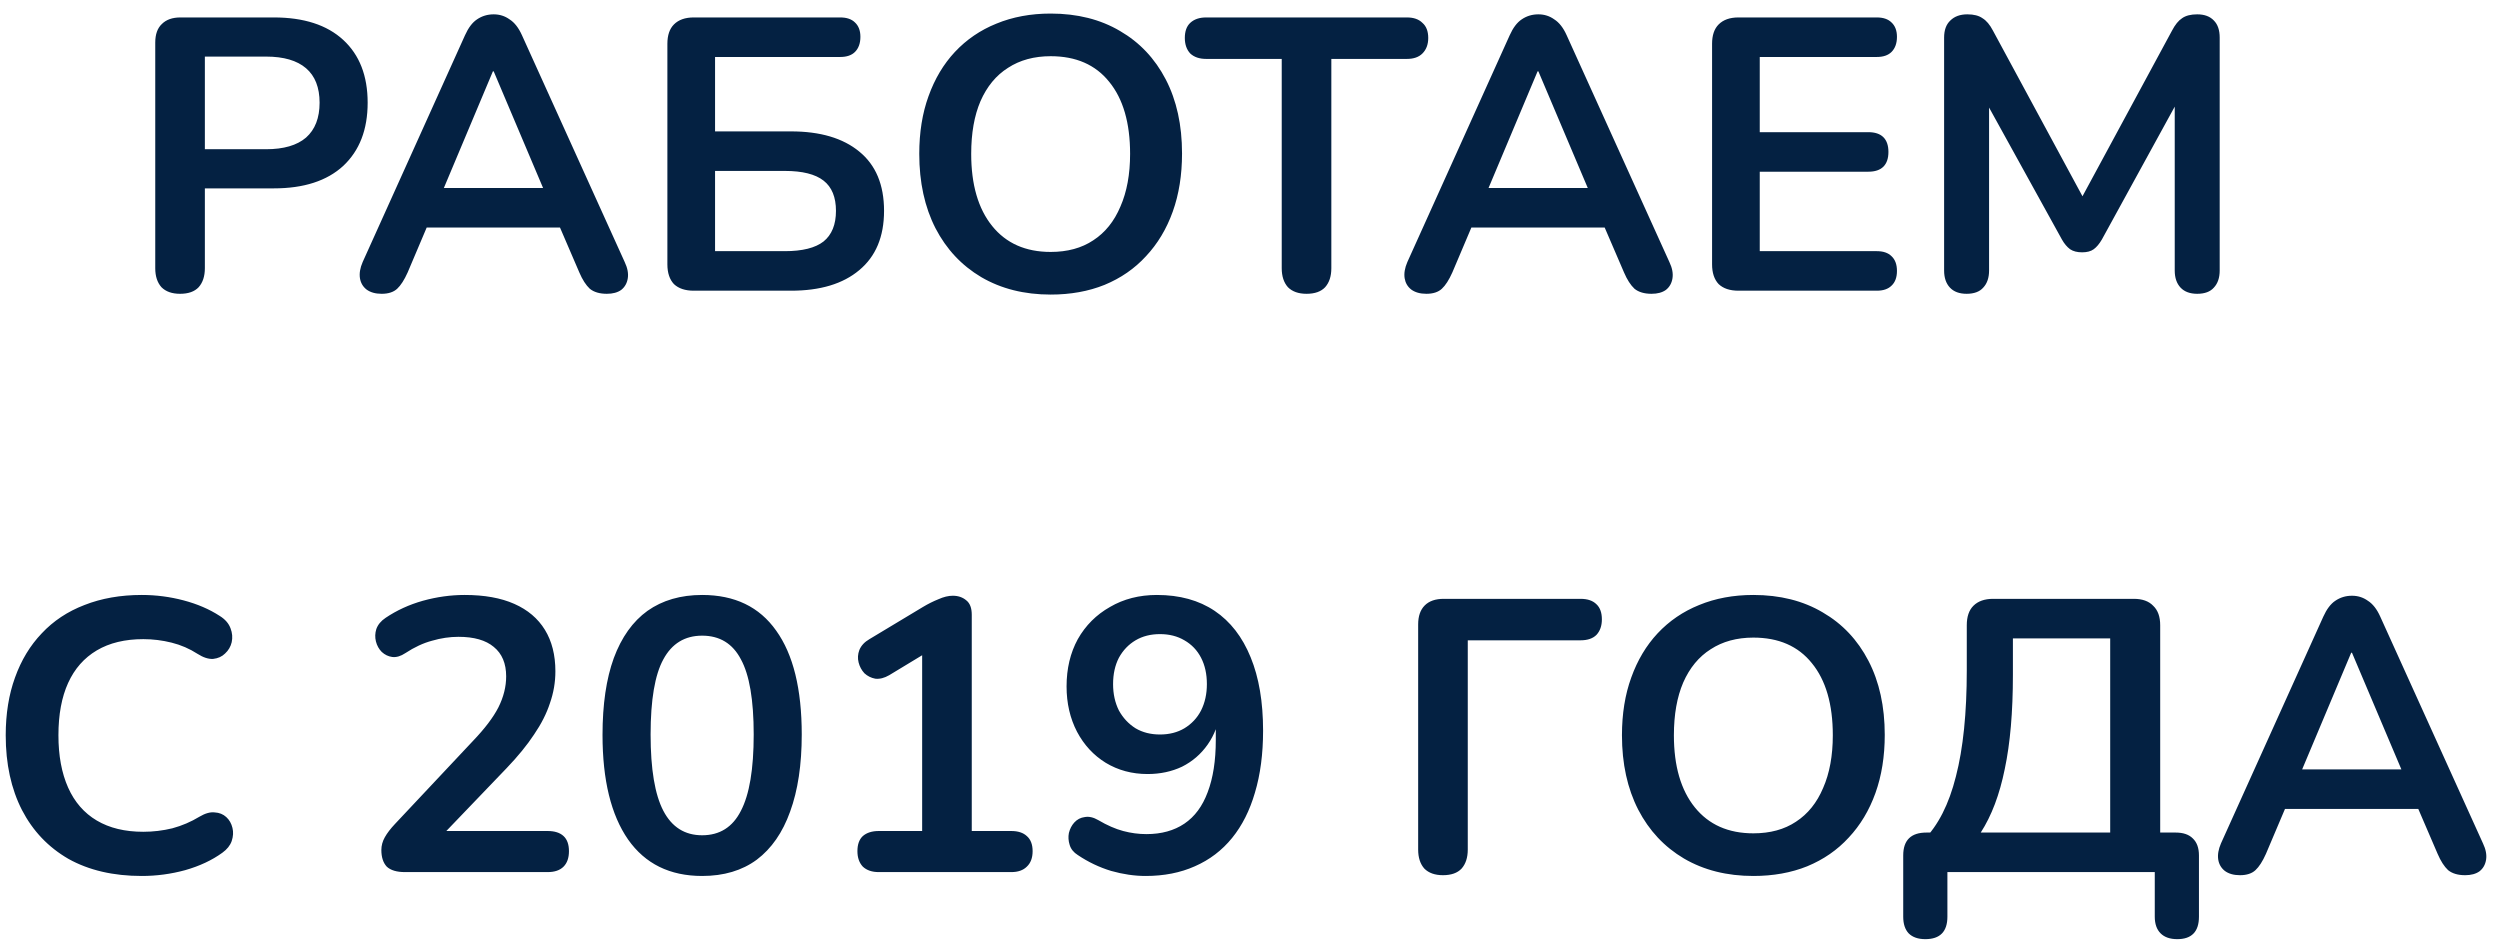 <svg width="129" height="49" viewBox="0 0 129 49" fill="none" xmlns="http://www.w3.org/2000/svg">
<path d="M9.291 15.16C8.877 15.16 8.557 15.047 8.331 14.82C8.117 14.58 8.011 14.253 8.011 13.84V2.2C8.011 1.773 8.124 1.453 8.351 1.24C8.577 1.013 8.897 0.9 9.311 0.9H14.131C15.677 0.9 16.871 1.287 17.711 2.06C18.551 2.833 18.971 3.913 18.971 5.3C18.971 6.687 18.551 7.773 17.711 8.56C16.871 9.333 15.677 9.72 14.131 9.72H10.571V13.84C10.571 14.253 10.464 14.58 10.251 14.82C10.037 15.047 9.717 15.16 9.291 15.16ZM10.571 7.7H13.731C14.637 7.7 15.324 7.5 15.791 7.1C16.257 6.687 16.491 6.087 16.491 5.3C16.491 4.513 16.257 3.92 15.791 3.52C15.324 3.12 14.637 2.92 13.731 2.92H10.571V7.7ZM19.694 15.16C19.374 15.16 19.114 15.087 18.914 14.94C18.727 14.793 18.614 14.6 18.574 14.36C18.534 14.107 18.58 13.827 18.714 13.52L23.994 1.82C24.167 1.433 24.374 1.16 24.614 1C24.867 0.827 25.154 0.74 25.474 0.74C25.78 0.74 26.054 0.827 26.294 1C26.547 1.16 26.76 1.433 26.934 1.82L32.234 13.52C32.38 13.827 32.434 14.107 32.394 14.36C32.354 14.613 32.24 14.813 32.054 14.96C31.867 15.093 31.62 15.16 31.314 15.16C30.94 15.16 30.647 15.073 30.434 14.9C30.234 14.713 30.054 14.433 29.894 14.06L28.594 11.04L29.674 11.74H21.234L22.314 11.04L21.034 14.06C20.86 14.447 20.68 14.727 20.494 14.9C20.307 15.073 20.04 15.16 19.694 15.16ZM25.434 3.68L22.634 10.34L22.114 9.7H28.794L28.294 10.34L25.474 3.68H25.434ZM35.797 15C35.356 15 35.017 14.887 34.776 14.66C34.55 14.42 34.437 14.08 34.437 13.64V2.26C34.437 1.82 34.55 1.487 34.776 1.26C35.017 1.02 35.356 0.9 35.797 0.9H43.356C43.69 0.9 43.943 0.987 44.117 1.16C44.303 1.333 44.397 1.58 44.397 1.9C44.397 2.233 44.303 2.493 44.117 2.68C43.943 2.853 43.69 2.94 43.356 2.94H36.897V6.78H40.816C42.323 6.78 43.496 7.127 44.337 7.82C45.19 8.513 45.617 9.533 45.617 10.88C45.617 12.213 45.19 13.233 44.337 13.94C43.496 14.647 42.323 15 40.816 15H35.797ZM36.897 12.96H40.496C41.403 12.96 42.07 12.793 42.496 12.46C42.923 12.113 43.136 11.587 43.136 10.88C43.136 10.173 42.923 9.653 42.496 9.32C42.07 8.987 41.403 8.82 40.496 8.82H36.897V12.96ZM54.214 15.2C52.853 15.2 51.66 14.9 50.633 14.3C49.62 13.7 48.834 12.86 48.273 11.78C47.714 10.687 47.434 9.407 47.434 7.94C47.434 6.833 47.593 5.84 47.913 4.96C48.233 4.067 48.687 3.307 49.273 2.68C49.873 2.04 50.587 1.553 51.413 1.22C52.254 0.873 53.187 0.7 54.214 0.7C55.587 0.7 56.78 1 57.794 1.6C58.807 2.187 59.593 3.02 60.154 4.1C60.714 5.18 60.993 6.453 60.993 7.92C60.993 9.027 60.834 10.027 60.514 10.92C60.194 11.813 59.733 12.58 59.133 13.22C58.547 13.86 57.834 14.353 56.993 14.7C56.167 15.033 55.24 15.2 54.214 15.2ZM54.214 13C55.08 13 55.813 12.8 56.413 12.4C57.027 12 57.493 11.42 57.813 10.66C58.147 9.9 58.313 8.993 58.313 7.94C58.313 6.34 57.953 5.1 57.233 4.22C56.527 3.34 55.52 2.9 54.214 2.9C53.36 2.9 52.627 3.1 52.014 3.5C51.4 3.887 50.927 4.46 50.593 5.22C50.273 5.967 50.114 6.873 50.114 7.94C50.114 9.527 50.474 10.767 51.194 11.66C51.913 12.553 52.92 13 54.214 13ZM67.417 15.16C67.004 15.16 66.684 15.047 66.457 14.82C66.244 14.58 66.137 14.253 66.137 13.84V3.04H62.237C61.891 3.04 61.617 2.947 61.417 2.76C61.231 2.56 61.137 2.293 61.137 1.96C61.137 1.613 61.231 1.353 61.417 1.18C61.617 0.993 61.891 0.9 62.237 0.9H72.597C72.944 0.9 73.211 0.993 73.397 1.18C73.597 1.353 73.697 1.613 73.697 1.96C73.697 2.293 73.597 2.56 73.397 2.76C73.211 2.947 72.944 3.04 72.597 3.04H68.697V13.84C68.697 14.253 68.591 14.58 68.377 14.82C68.164 15.047 67.844 15.16 67.417 15.16ZM73.6 15.16C73.28 15.16 73.02 15.087 72.82 14.94C72.633 14.793 72.52 14.6 72.48 14.36C72.44 14.107 72.487 13.827 72.62 13.52L77.9 1.82C78.073 1.433 78.28 1.16 78.52 1C78.773 0.827 79.06 0.74 79.38 0.74C79.687 0.74 79.96 0.827 80.2 1C80.453 1.16 80.667 1.433 80.84 1.82L86.14 13.52C86.287 13.827 86.34 14.107 86.3 14.36C86.26 14.613 86.147 14.813 85.96 14.96C85.773 15.093 85.527 15.16 85.22 15.16C84.847 15.16 84.553 15.073 84.34 14.9C84.14 14.713 83.96 14.433 83.8 14.06L82.5 11.04L83.58 11.74H75.14L76.22 11.04L74.94 14.06C74.767 14.447 74.587 14.727 74.4 14.9C74.213 15.073 73.947 15.16 73.6 15.16ZM79.34 3.68L76.54 10.34L76.02 9.7H82.7L82.2 10.34L79.38 3.68H79.34ZM89.703 15C89.263 15 88.923 14.887 88.683 14.66C88.456 14.42 88.343 14.08 88.343 13.64V2.26C88.343 1.82 88.456 1.487 88.683 1.26C88.923 1.02 89.263 0.9 89.703 0.9H96.843C97.176 0.9 97.429 0.987 97.603 1.16C97.789 1.333 97.883 1.58 97.883 1.9C97.883 2.233 97.789 2.493 97.603 2.68C97.429 2.853 97.176 2.94 96.843 2.94H90.803V6.82H96.403C96.749 6.82 97.009 6.907 97.183 7.08C97.356 7.253 97.443 7.507 97.443 7.84C97.443 8.173 97.356 8.427 97.183 8.6C97.009 8.773 96.749 8.86 96.403 8.86H90.803V12.96H96.843C97.176 12.96 97.429 13.047 97.603 13.22C97.789 13.393 97.883 13.647 97.883 13.98C97.883 14.313 97.789 14.567 97.603 14.74C97.429 14.913 97.176 15 96.843 15H89.703ZM101.476 15.16C101.103 15.16 100.816 15.053 100.616 14.84C100.416 14.627 100.316 14.333 100.316 13.96V1.94C100.316 1.553 100.423 1.26 100.636 1.06C100.85 0.847 101.143 0.74 101.516 0.74C101.85 0.74 102.11 0.807 102.296 0.94C102.496 1.06 102.676 1.273 102.836 1.58L107.776 10.72H107.136L112.076 1.58C112.236 1.273 112.41 1.06 112.596 0.94C112.783 0.807 113.043 0.74 113.376 0.74C113.75 0.74 114.036 0.847 114.236 1.06C114.436 1.26 114.536 1.553 114.536 1.94V13.96C114.536 14.333 114.436 14.627 114.236 14.84C114.05 15.053 113.763 15.16 113.376 15.16C113.003 15.16 112.716 15.053 112.516 14.84C112.316 14.627 112.216 14.333 112.216 13.96V4.7H112.656L108.456 12.36C108.323 12.587 108.183 12.753 108.036 12.86C107.89 12.967 107.69 13.02 107.436 13.02C107.183 13.02 106.976 12.967 106.816 12.86C106.656 12.74 106.516 12.573 106.396 12.36L102.156 4.68H102.636V13.96C102.636 14.333 102.536 14.627 102.336 14.84C102.15 15.053 101.863 15.16 101.476 15.16ZM7.315 45.2C5.848 45.2 4.588 44.907 3.535 44.32C2.495 43.72 1.695 42.88 1.135 41.8C0.575 40.707 0.295 39.42 0.295 37.94C0.295 36.833 0.455 35.84 0.775 34.96C1.095 34.067 1.555 33.307 2.155 32.68C2.755 32.04 3.488 31.553 4.355 31.22C5.235 30.873 6.222 30.7 7.315 30.7C8.048 30.7 8.768 30.793 9.475 30.98C10.181 31.167 10.802 31.433 11.335 31.78C11.615 31.953 11.802 32.167 11.895 32.42C11.988 32.66 12.008 32.9 11.955 33.14C11.902 33.367 11.788 33.56 11.615 33.72C11.455 33.88 11.248 33.973 10.995 34C10.755 34.013 10.488 33.927 10.195 33.74C9.782 33.473 9.335 33.28 8.855 33.16C8.375 33.04 7.888 32.98 7.395 32.98C6.448 32.98 5.648 33.173 4.995 33.56C4.342 33.947 3.848 34.507 3.515 35.24C3.182 35.973 3.015 36.873 3.015 37.94C3.015 38.993 3.182 39.893 3.515 40.64C3.848 41.387 4.342 41.953 4.995 42.34C5.648 42.727 6.448 42.92 7.395 42.92C7.902 42.92 8.402 42.86 8.895 42.74C9.388 42.607 9.855 42.407 10.295 42.14C10.588 41.967 10.848 41.893 11.075 41.92C11.315 41.933 11.515 42.013 11.675 42.16C11.835 42.307 11.941 42.493 11.995 42.72C12.048 42.933 12.035 43.16 11.955 43.4C11.875 43.627 11.715 43.827 11.475 44C10.941 44.387 10.302 44.687 9.555 44.9C8.822 45.1 8.075 45.2 7.315 45.2ZM20.898 45C20.472 45 20.158 44.907 19.958 44.72C19.772 44.52 19.678 44.233 19.678 43.86C19.678 43.633 19.738 43.413 19.858 43.2C19.978 42.987 20.152 42.76 20.378 42.52L24.398 38.24C25.012 37.6 25.452 37.02 25.718 36.5C25.985 35.967 26.118 35.433 26.118 34.9C26.118 34.233 25.905 33.727 25.478 33.38C25.065 33.033 24.458 32.86 23.658 32.86C23.205 32.86 22.752 32.927 22.298 33.06C21.845 33.18 21.385 33.393 20.918 33.7C20.678 33.86 20.452 33.927 20.238 33.9C20.038 33.873 19.858 33.787 19.698 33.64C19.552 33.493 19.452 33.313 19.398 33.1C19.345 32.887 19.352 32.673 19.418 32.46C19.498 32.233 19.658 32.04 19.898 31.88C20.472 31.493 21.112 31.2 21.818 31C22.538 30.8 23.258 30.7 23.978 30.7C24.992 30.7 25.845 30.853 26.538 31.16C27.232 31.467 27.758 31.913 28.118 32.5C28.478 33.087 28.658 33.8 28.658 34.64C28.658 35.2 28.565 35.747 28.378 36.28C28.205 36.813 27.932 37.353 27.558 37.9C27.198 38.447 26.725 39.027 26.138 39.64L22.378 43.56V42.88H28.258C28.618 42.88 28.892 42.967 29.078 43.14C29.265 43.313 29.358 43.573 29.358 43.92C29.358 44.267 29.265 44.533 29.078 44.72C28.892 44.907 28.618 45 28.258 45H20.898ZM36.23 45.2C34.564 45.2 33.291 44.573 32.41 43.32C31.53 42.053 31.09 40.253 31.09 37.92C31.09 36.347 31.284 35.027 31.671 33.96C32.071 32.88 32.651 32.067 33.41 31.52C34.184 30.973 35.124 30.7 36.23 30.7C37.91 30.7 39.184 31.313 40.05 32.54C40.931 33.767 41.37 35.553 41.37 37.9C41.37 39.46 41.17 40.787 40.77 41.88C40.384 42.96 39.81 43.787 39.05 44.36C38.291 44.92 37.35 45.2 36.23 45.2ZM36.23 43.1C37.137 43.1 37.804 42.68 38.23 41.84C38.67 41 38.891 39.687 38.891 37.9C38.891 36.113 38.67 34.82 38.23 34.02C37.804 33.207 37.137 32.8 36.23 32.8C35.337 32.8 34.67 33.207 34.23 34.02C33.791 34.82 33.571 36.113 33.571 37.9C33.571 39.687 33.791 41 34.23 41.84C34.67 42.68 35.337 43.1 36.23 43.1ZM45.343 45C44.996 45 44.723 44.907 44.523 44.72C44.336 44.52 44.243 44.253 44.243 43.92C44.243 43.573 44.336 43.313 44.523 43.14C44.723 42.967 44.996 42.88 45.343 42.88H47.583V33.06H48.823L45.883 34.84C45.629 34.987 45.389 35.047 45.163 35.02C44.949 34.98 44.763 34.887 44.603 34.74C44.456 34.58 44.356 34.393 44.303 34.18C44.249 33.967 44.263 33.753 44.343 33.54C44.436 33.313 44.609 33.127 44.863 32.98L47.623 31.32C47.889 31.16 48.156 31.027 48.423 30.92C48.689 30.8 48.936 30.74 49.163 30.74C49.443 30.74 49.676 30.82 49.863 30.98C50.049 31.127 50.143 31.373 50.143 31.72V42.88H52.183C52.529 42.88 52.796 42.967 52.983 43.14C53.183 43.313 53.283 43.573 53.283 43.92C53.283 44.267 53.183 44.533 52.983 44.72C52.796 44.907 52.529 45 52.183 45H45.343ZM59.115 45.2C58.541 45.2 57.948 45.113 57.335 44.94C56.721 44.753 56.148 44.48 55.615 44.12C55.401 43.987 55.261 43.813 55.195 43.6C55.128 43.387 55.115 43.18 55.155 42.98C55.208 42.767 55.301 42.587 55.435 42.44C55.581 42.28 55.761 42.187 55.975 42.16C56.188 42.12 56.422 42.173 56.675 42.32C57.128 42.587 57.555 42.773 57.955 42.88C58.355 42.987 58.755 43.04 59.155 43.04C59.928 43.04 60.581 42.86 61.115 42.5C61.648 42.14 62.048 41.6 62.315 40.88C62.595 40.147 62.735 39.247 62.735 38.18V36.68H62.975C62.882 37.347 62.661 37.927 62.315 38.42C61.968 38.913 61.528 39.293 60.995 39.56C60.462 39.813 59.868 39.94 59.215 39.94C58.415 39.94 57.695 39.747 57.055 39.36C56.428 38.973 55.935 38.44 55.575 37.76C55.215 37.067 55.035 36.287 55.035 35.42C55.035 34.5 55.228 33.687 55.615 32.98C56.015 32.273 56.568 31.72 57.275 31.32C57.981 30.907 58.788 30.7 59.695 30.7C60.868 30.7 61.861 30.973 62.675 31.52C63.488 32.067 64.108 32.867 64.535 33.92C64.962 34.96 65.175 36.22 65.175 37.7C65.175 38.9 65.035 39.967 64.755 40.9C64.488 41.82 64.095 42.6 63.575 43.24C63.055 43.88 62.415 44.367 61.655 44.7C60.908 45.033 60.062 45.2 59.115 45.2ZM59.855 37.9C60.335 37.9 60.755 37.793 61.115 37.58C61.488 37.353 61.775 37.047 61.975 36.66C62.175 36.26 62.275 35.807 62.275 35.3C62.275 34.78 62.175 34.327 61.975 33.94C61.775 33.553 61.488 33.253 61.115 33.04C60.755 32.827 60.335 32.72 59.855 32.72C59.375 32.72 58.955 32.827 58.595 33.04C58.235 33.253 57.948 33.553 57.735 33.94C57.535 34.327 57.435 34.78 57.435 35.3C57.435 35.807 57.535 36.26 57.735 36.66C57.948 37.047 58.235 37.353 58.595 37.58C58.955 37.793 59.375 37.9 59.855 37.9ZM74.457 45.16C74.043 45.16 73.723 45.047 73.497 44.82C73.283 44.58 73.177 44.253 73.177 43.84V32.22C73.177 31.793 73.29 31.467 73.517 31.24C73.743 31.013 74.07 30.9 74.497 30.9H81.557C81.917 30.9 82.19 30.993 82.377 31.18C82.563 31.353 82.657 31.613 82.657 31.96C82.657 32.293 82.563 32.56 82.377 32.76C82.19 32.947 81.917 33.04 81.557 33.04H75.737V43.84C75.737 44.253 75.63 44.58 75.417 44.82C75.203 45.047 74.883 45.16 74.457 45.16ZM90.473 45.2C89.113 45.2 87.92 44.9 86.893 44.3C85.88 43.7 85.093 42.86 84.533 41.78C83.973 40.687 83.693 39.407 83.693 37.94C83.693 36.833 83.853 35.84 84.173 34.96C84.493 34.067 84.947 33.307 85.533 32.68C86.133 32.04 86.847 31.553 87.673 31.22C88.513 30.873 89.447 30.7 90.473 30.7C91.847 30.7 93.04 31 94.053 31.6C95.067 32.187 95.853 33.02 96.413 34.1C96.973 35.18 97.253 36.453 97.253 37.92C97.253 39.027 97.093 40.027 96.773 40.92C96.453 41.813 95.993 42.58 95.393 43.22C94.807 43.86 94.093 44.353 93.253 44.7C92.427 45.033 91.5 45.2 90.473 45.2ZM90.473 43C91.34 43 92.073 42.8 92.673 42.4C93.287 42 93.753 41.42 94.073 40.66C94.407 39.9 94.573 38.993 94.573 37.94C94.573 36.34 94.213 35.1 93.493 34.22C92.787 33.34 91.78 32.9 90.473 32.9C89.62 32.9 88.887 33.1 88.273 33.5C87.66 33.887 87.187 34.46 86.853 35.22C86.533 35.967 86.373 36.873 86.373 37.94C86.373 39.527 86.733 40.767 87.453 41.66C88.173 42.553 89.18 43 90.473 43ZM99.346 48.46C98.972 48.46 98.686 48.36 98.486 48.16C98.299 47.96 98.206 47.673 98.206 47.3V44.14C98.206 43.353 98.606 42.96 99.406 42.96H100.766L99.246 43.36C100.006 42.6 100.566 41.5 100.926 40.06C101.299 38.62 101.486 36.793 101.486 34.58V32.26C101.486 31.82 101.599 31.487 101.826 31.26C102.066 31.02 102.406 30.9 102.846 30.9H110.106C110.546 30.9 110.879 31.02 111.106 31.26C111.346 31.487 111.466 31.82 111.466 32.26V43.92L110.506 42.96H112.266C112.652 42.96 112.946 43.06 113.146 43.26C113.359 43.46 113.466 43.753 113.466 44.14V47.3C113.466 48.073 113.092 48.46 112.346 48.46C111.972 48.46 111.686 48.36 111.486 48.16C111.286 47.96 111.186 47.673 111.186 47.3V45H100.486V47.3C100.486 48.073 100.106 48.46 99.346 48.46ZM102.206 42.96H108.886V32.94H103.866V34.82C103.866 36.74 103.726 38.36 103.446 39.68C103.179 41 102.766 42.093 102.206 42.96ZM115.582 45.16C115.262 45.16 115.002 45.087 114.802 44.94C114.616 44.793 114.502 44.6 114.462 44.36C114.422 44.107 114.469 43.827 114.602 43.52L119.882 31.82C120.056 31.433 120.262 31.16 120.502 31C120.756 30.827 121.042 30.74 121.362 30.74C121.669 30.74 121.942 30.827 122.182 31C122.436 31.16 122.649 31.433 122.822 31.82L128.122 43.52C128.269 43.827 128.322 44.107 128.282 44.36C128.242 44.613 128.129 44.813 127.942 44.96C127.756 45.093 127.509 45.16 127.202 45.16C126.829 45.16 126.536 45.073 126.322 44.9C126.122 44.713 125.942 44.433 125.782 44.06L124.482 41.04L125.562 41.74H117.122L118.202 41.04L116.922 44.06C116.749 44.447 116.569 44.727 116.382 44.9C116.196 45.073 115.929 45.16 115.582 45.16ZM121.322 33.68L118.522 40.34L118.002 39.7H124.682L124.182 40.34L121.362 33.68H121.322Z" fill="#042142"/>
</svg>
